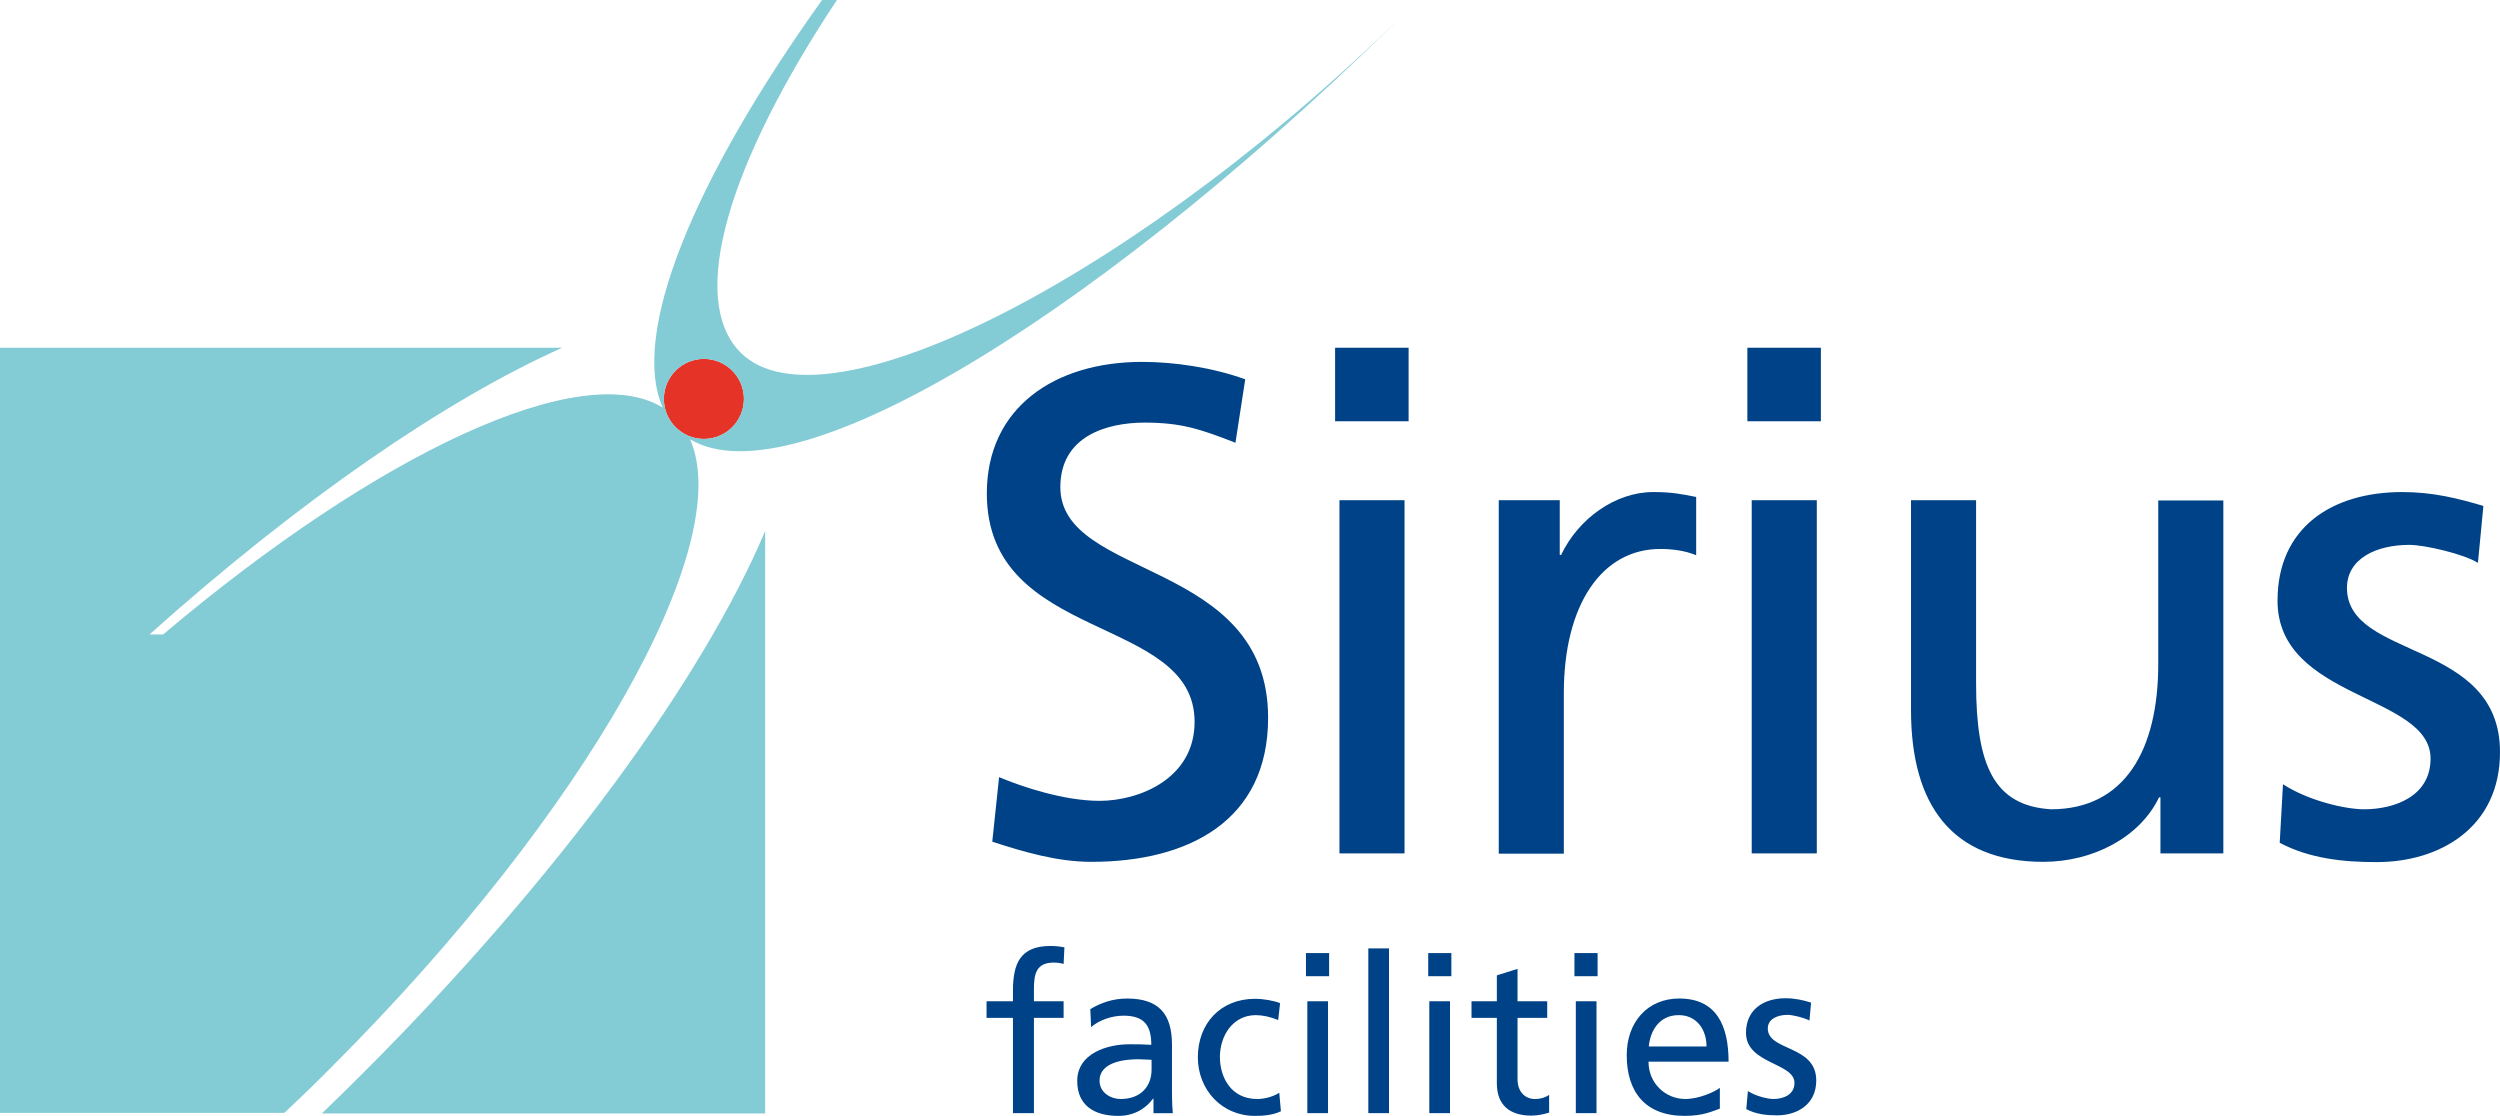 <?xml version="1.0" encoding="UTF-8"?>
<svg xmlns="http://www.w3.org/2000/svg" viewBox="0 0 918.1 409.8">
  <circle cy="146.5" cx="258.5" r="14.7" fill="#e53328"></circle>
  <path fill="#004287" d="m453.7 162.6c-13-5.1-20.1-7.4-33.3-7.4-14.2 0-31 5.1-31 23.7 0 34.1 76.3 26.2 76.3 84.7 0 37.9-29.3 52.9-64.9 52.9-12.5 0-24.7-3.6-36.4-7.4l2.5-23.7c8.6 3.6 23.9 8.7 36.9 8.7 14.5 0 34.9-8.1 34.9-29 0-39.7-76.3-28.7-76.3-83.9 0-31.5 24.9-48.3 57-48.3 11.7 0 25.7 2 37.9 6.4l-3.6 23.3zm63.6-7.9h-27v-27h27v27zm-25.4 29h23.9v129.7h-23.9v-129.7zm58.5 0h22.4v20.1h0.5c6.4-13.5 20.1-23.1 33.8-23.1 7.1 0 10.7 0.8 15.8 1.8v21.4c-4.3-1.8-9.2-2.3-13.2-2.3-21.4 0-35.4 20.4-35.4 52.9v59h-23.9v-129.8zm118.3-29h-27v-27h27v27zm-25.4 29h23.9v129.7h-23.9v-129.7zm173.2 129.7h-23.1v-20.6h-0.5c-7.1 14.8-24.4 23.7-42.5 23.7-33.6 0-48.6-20.9-48.6-55.7v-77.1h23.9v67.2c0 30.3 6.6 45 27.5 46.3 27.2 0 39.4-21.9 39.4-53.4v-60h23.9v129.6zm21.9-25.4c9.4 6.1 22.9 9.2 29.8 9.2 10.9 0 24.4-4.6 24.4-18.6 0-23.7-56.2-21.6-56.2-58 0-27 20.1-39.9 45.8-39.9 11.2 0 20.4 2.3 29.8 5.1l-2 20.9c-5.3-3.3-19.6-6.6-25.2-6.6-12.2 0-22.9 5.1-22.9 15.8 0 26.5 56.2 18.8 56.2 60.3 0 27.7-22.1 40.4-45.3 40.4-12.2 0-24.7-1.3-35.6-7.1l1.2-21.5z"></path>
  <path fill="#004287" d="m372 373.8h-9.7v-6.1h9.7v-3.8c0-10 2.6-16.5 13.8-16.5 1.9 0 3.5 0.2 5.1 0.5l-0.3 6.1c-0.9-0.3-2.3-0.5-3.6-0.5-6.5 0-7.3 4.2-7.3 9.8v4.4h10.9v6.1h-10.9v35h-7.7v-35zm28.4-3.2c3.8-2.3 8.3-3.9 13.5-3.9 11.8 0 16.5 5.8 16.5 17v17c0 4.7 0.2 6.9 0.3 8.1h-7.1v-5.3h-0.2c-1.8 2.5-5.8 6.3-12.7 6.3-8.9 0-15.1-3.9-15.1-12.8 0-10.3 11.3-13.5 19.1-13.5 3 0 5.1 0 8.1 0.2 0-7.1-2.6-10.7-10.2-10.7-4.3 0-8.9 1.6-11.9 4.2l-0.3-6.6zm22.5 18.6c-1.6 0-3.2-0.2-4.8-0.2-4.1 0-14.3 0.6-14.3 7.9 0 4.4 4.2 6.7 7.7 6.7 7.5 0 11.4-4.7 11.4-10.8v-3.6zm46.5-14.6c-2.9-1.2-5.8-1.8-8.2-1.8-8.5 0-13.2 7.6-13.2 15.4 0 7.3 4 15.4 13.7 15.4 2.6 0 5.8-0.8 8.1-2.3l0.6 6.8c-3.1 1.5-6.8 1.7-9.5 1.7-12.4 0-21-9.8-21-21.5 0-12.5 8.4-21.5 21-21.5 3.1 0 7 0.7 9.2 1.6l-0.7 6.2zm18.7-16.1h-8.5v-8.5h8.5v8.5zm-8 9.2h7.6v41.1h-7.6v-41.1zm22.4-19.4h7.6v60.5h-7.6v-60.5zm30.5 10.2h-8.5v-8.5h8.5v8.5zm-8.1 9.2h7.6v41.1h-7.6v-41.1zm43.3 6.1h-10.9v22.5c0 4.8 2.9 7.3 6.4 7.3 2.3 0 4-0.7 5.2-1.5v6.5c-1.7 0.5-4 1.1-6.5 1.1-7.8 0-12.7-3.7-12.7-11.9v-24h-9.3v-6.1h9.3v-9.5l7.6-2.4v11.9h10.9v6.1zm18.5-15.3h-8.5v-8.5h8.5v8.5zm-8 9.2h7.6v41.1h-7.6v-41.1zm53 39.4c-2.9 1-6.2 2.7-13 2.7-14.6 0-21.3-8.9-21.3-22.3 0-12.2 7.7-20.8 19.3-20.8 13.7 0 18.1 10 18.1 23.2h-29.4c0 8.1 6.4 13.7 13.5 13.7 5 0 10.8-2.6 12.7-4.1v7.6zm-5-22.8c0-6.3-3.7-11.5-10.2-11.5-7.4 0-10.5 6.1-11 11.5h21.2zm15.2 16.4c3 1.9 7.3 2.9 9.4 2.9 3.5 0 7.7-1.5 7.7-5.9 0-7.5-17.8-6.9-17.8-18.4 0-8.5 6.4-12.7 14.5-12.7 3.5 0 6.5 0.7 9.4 1.6l-0.6 6.6c-1.7-1-6.2-2.1-8-2.1-3.9 0-7.3 1.6-7.3 5 0 8.4 17.8 6 17.8 19.1 0 8.8-7 12.8-14.4 12.8-3.9 0-7.8-0.4-11.3-2.3l0.6-6.6z"></path>
  <path fill="#83cbd5" d="m281 195c-22.7 53.8-75.8 127.2-147.4 198.8-5.1 5.1-10.2 10.1-15.4 15.1h162.8v-213.9z"></path>
  <path fill="#83cbd5" d="m307.3 0h-5.4c-47.3 66.1-70.5 122.7-58.5 149.7-29.7-18.4-104.3 16.4-183.5 83.3h-5c55.2-49.4 109-86.3 151.6-105.3h-206.5v281h104.4c6.1-5.7 12.2-11.6 18.2-17.7 92.9-93 147.9-191.2 130.8-229.7 38.9 23.5 155.3-49.3 267.3-161.2-100.3 100.3-217.7 160.4-248.7 129.4-19.7-19.7-4.3-69.8 35.3-129.4m-48.8 161.1c-8.1 0-14.7-6.6-14.7-14.7s6.6-14.7 14.7-14.7 14.7 6.6 14.7 14.7c-0.1 8.2-6.6 14.7-14.7 14.7z"></path>
</svg>

